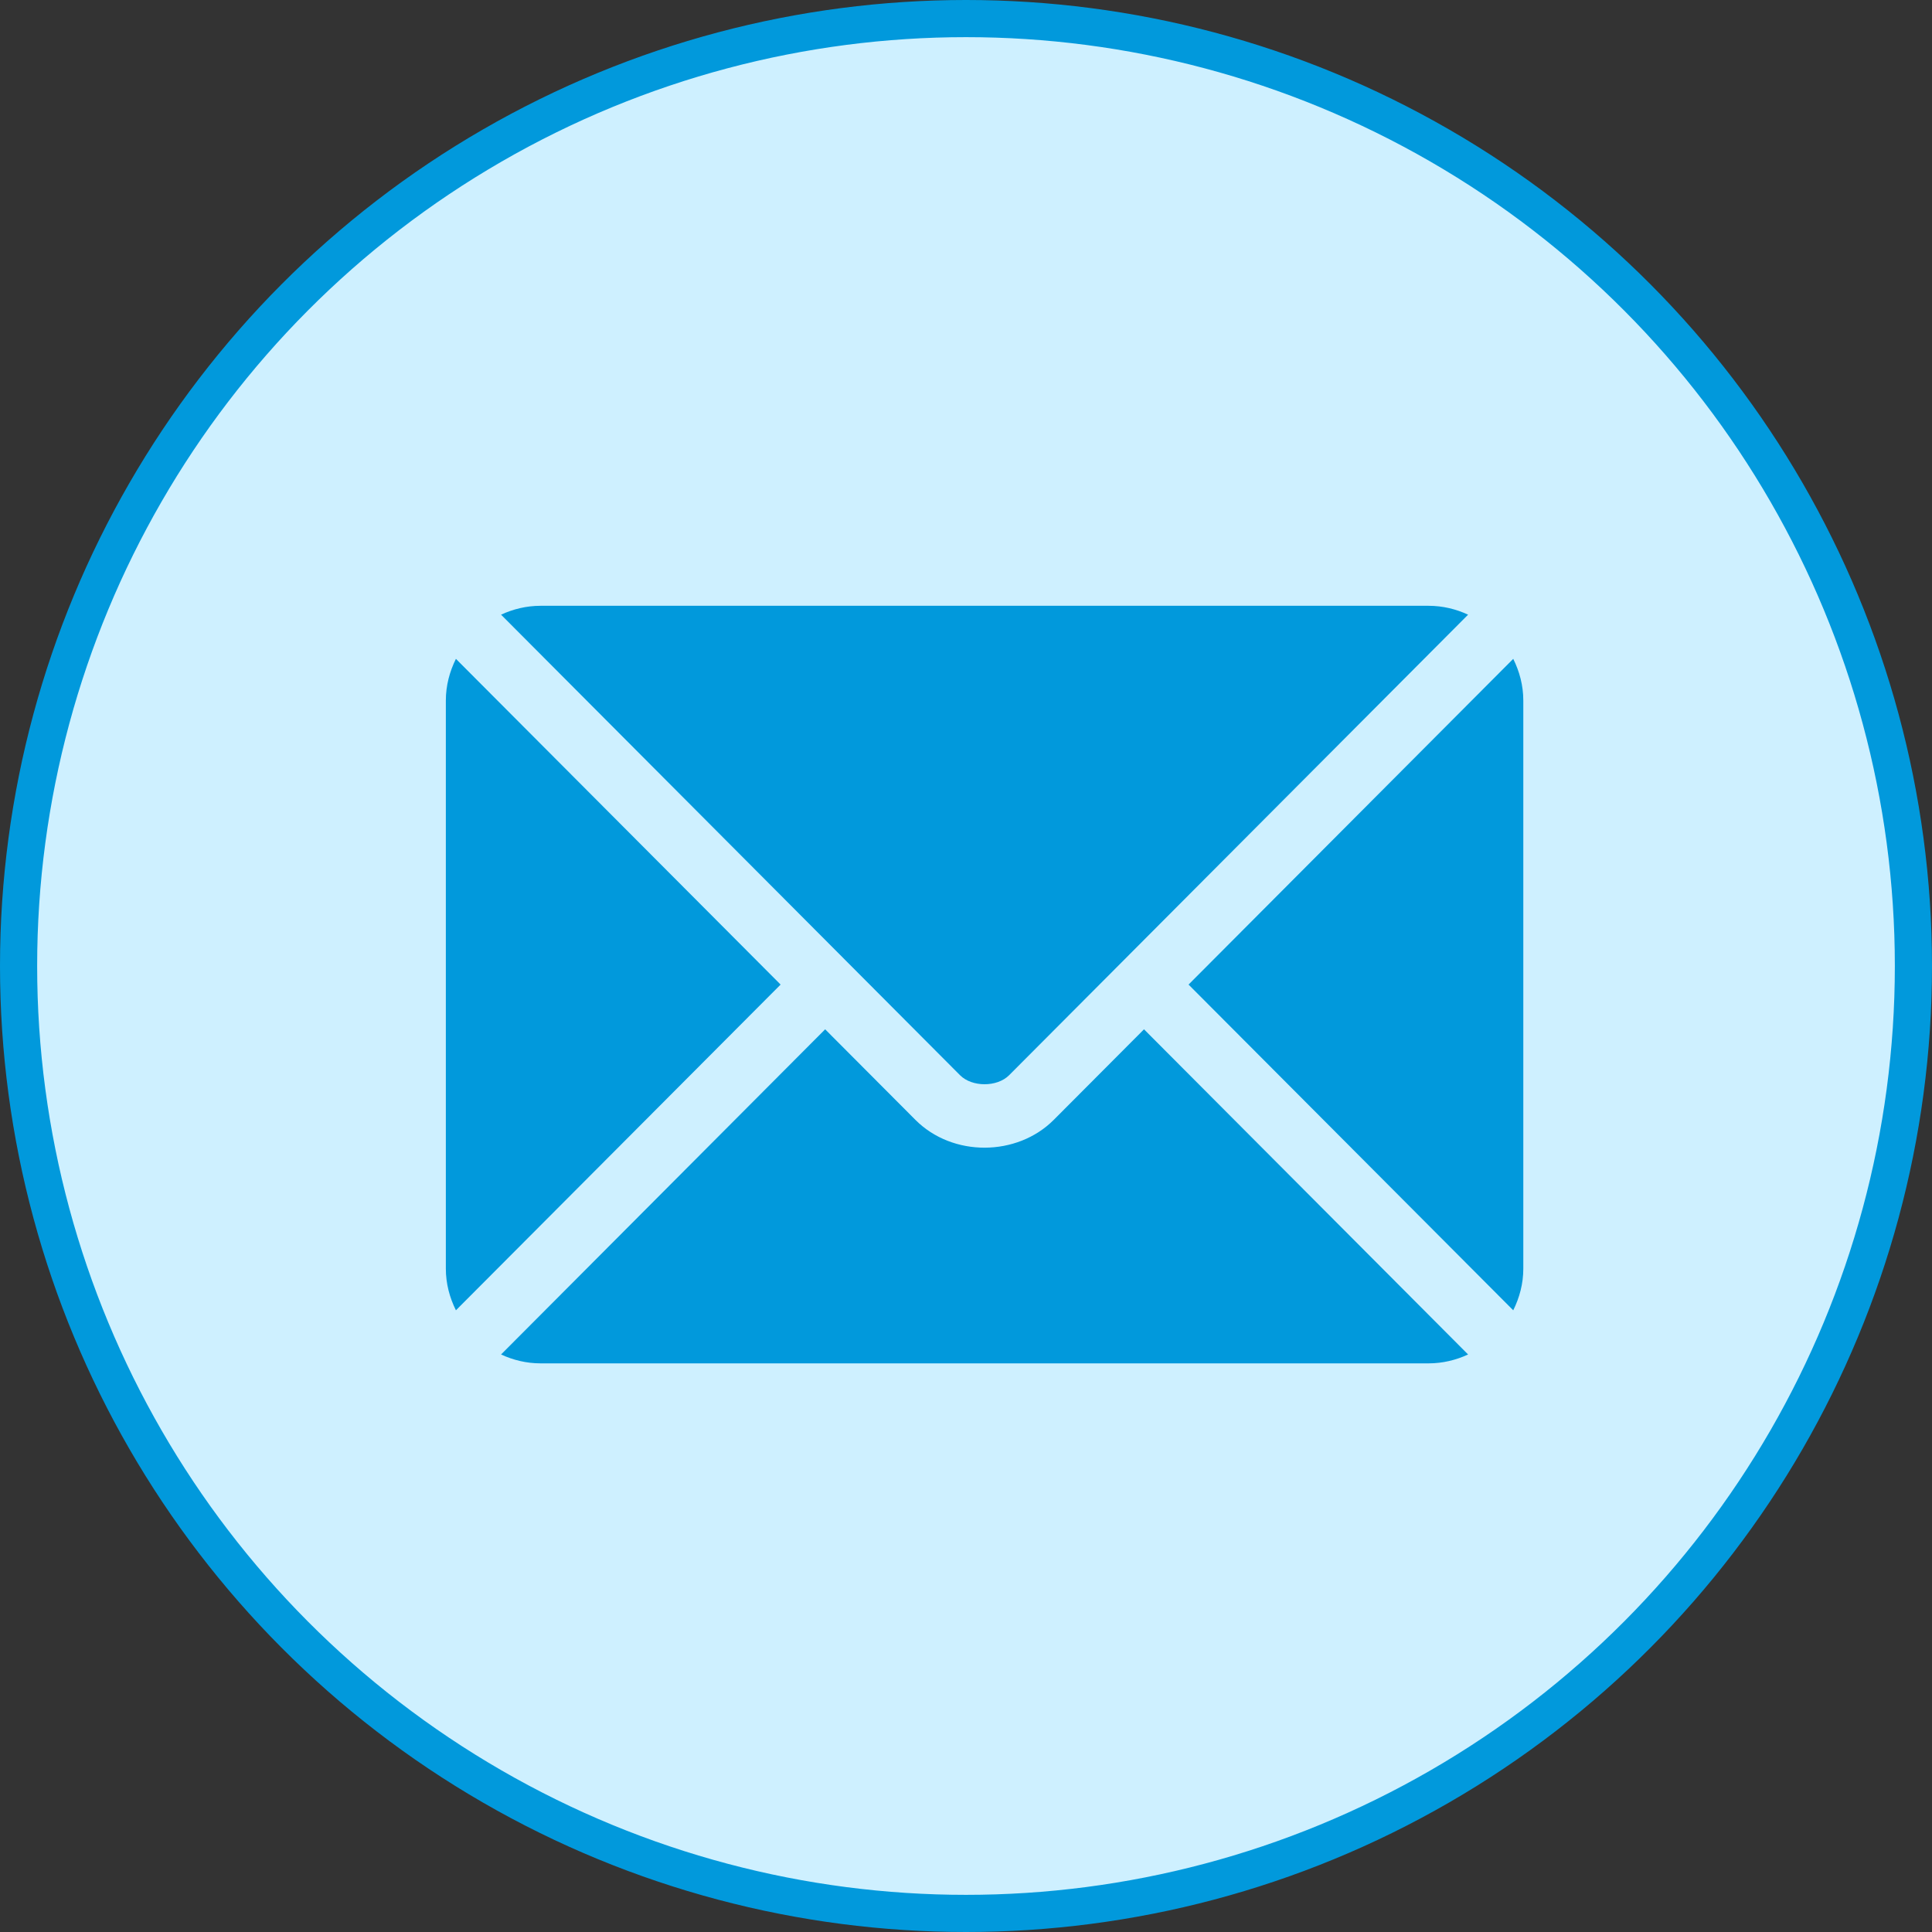 <svg width="52" height="52" viewBox="0 0 52 52" fill="none" xmlns="http://www.w3.org/2000/svg">
<rect x="0" y="0" width="52" height="52" fill="#333333" stroke="none"/>
<circle cx="26" cy="26" r="25.5" fill="#CEF0FF" stroke="#0199DC"/>
<path d="M30.791 27.704L28.362 30.141C27.377 31.129 25.644 31.15 24.638 30.141L22.209 27.704L13.486 36.456C13.81 36.606 14.168 36.695 14.549 36.695H38.451C38.832 36.695 39.19 36.606 39.514 36.456L30.791 27.704Z" fill="#0199DC"/>
<path d="M38.451 16.305H14.549C14.168 16.305 13.81 16.394 13.486 16.544L22.807 25.897C22.808 25.898 22.809 25.898 22.809 25.898C22.81 25.899 22.81 25.899 22.81 25.9L25.841 28.941C26.163 29.263 26.837 29.263 27.159 28.941L30.189 25.901C30.189 25.901 30.19 25.899 30.191 25.898C30.191 25.898 30.192 25.898 30.193 25.897L39.514 16.544C39.19 16.394 38.832 16.305 38.451 16.305ZM12.271 17.733C12.103 18.072 12 18.45 12 18.854V34.147C12 34.55 12.103 34.928 12.271 35.267L21.01 26.5L12.271 17.733ZM40.729 17.733L31.99 26.5L40.729 35.267C40.897 34.928 41 34.551 41 34.147V18.854C41 18.449 40.897 18.072 40.729 17.733Z" fill="#0199DC"/>
</svg>
